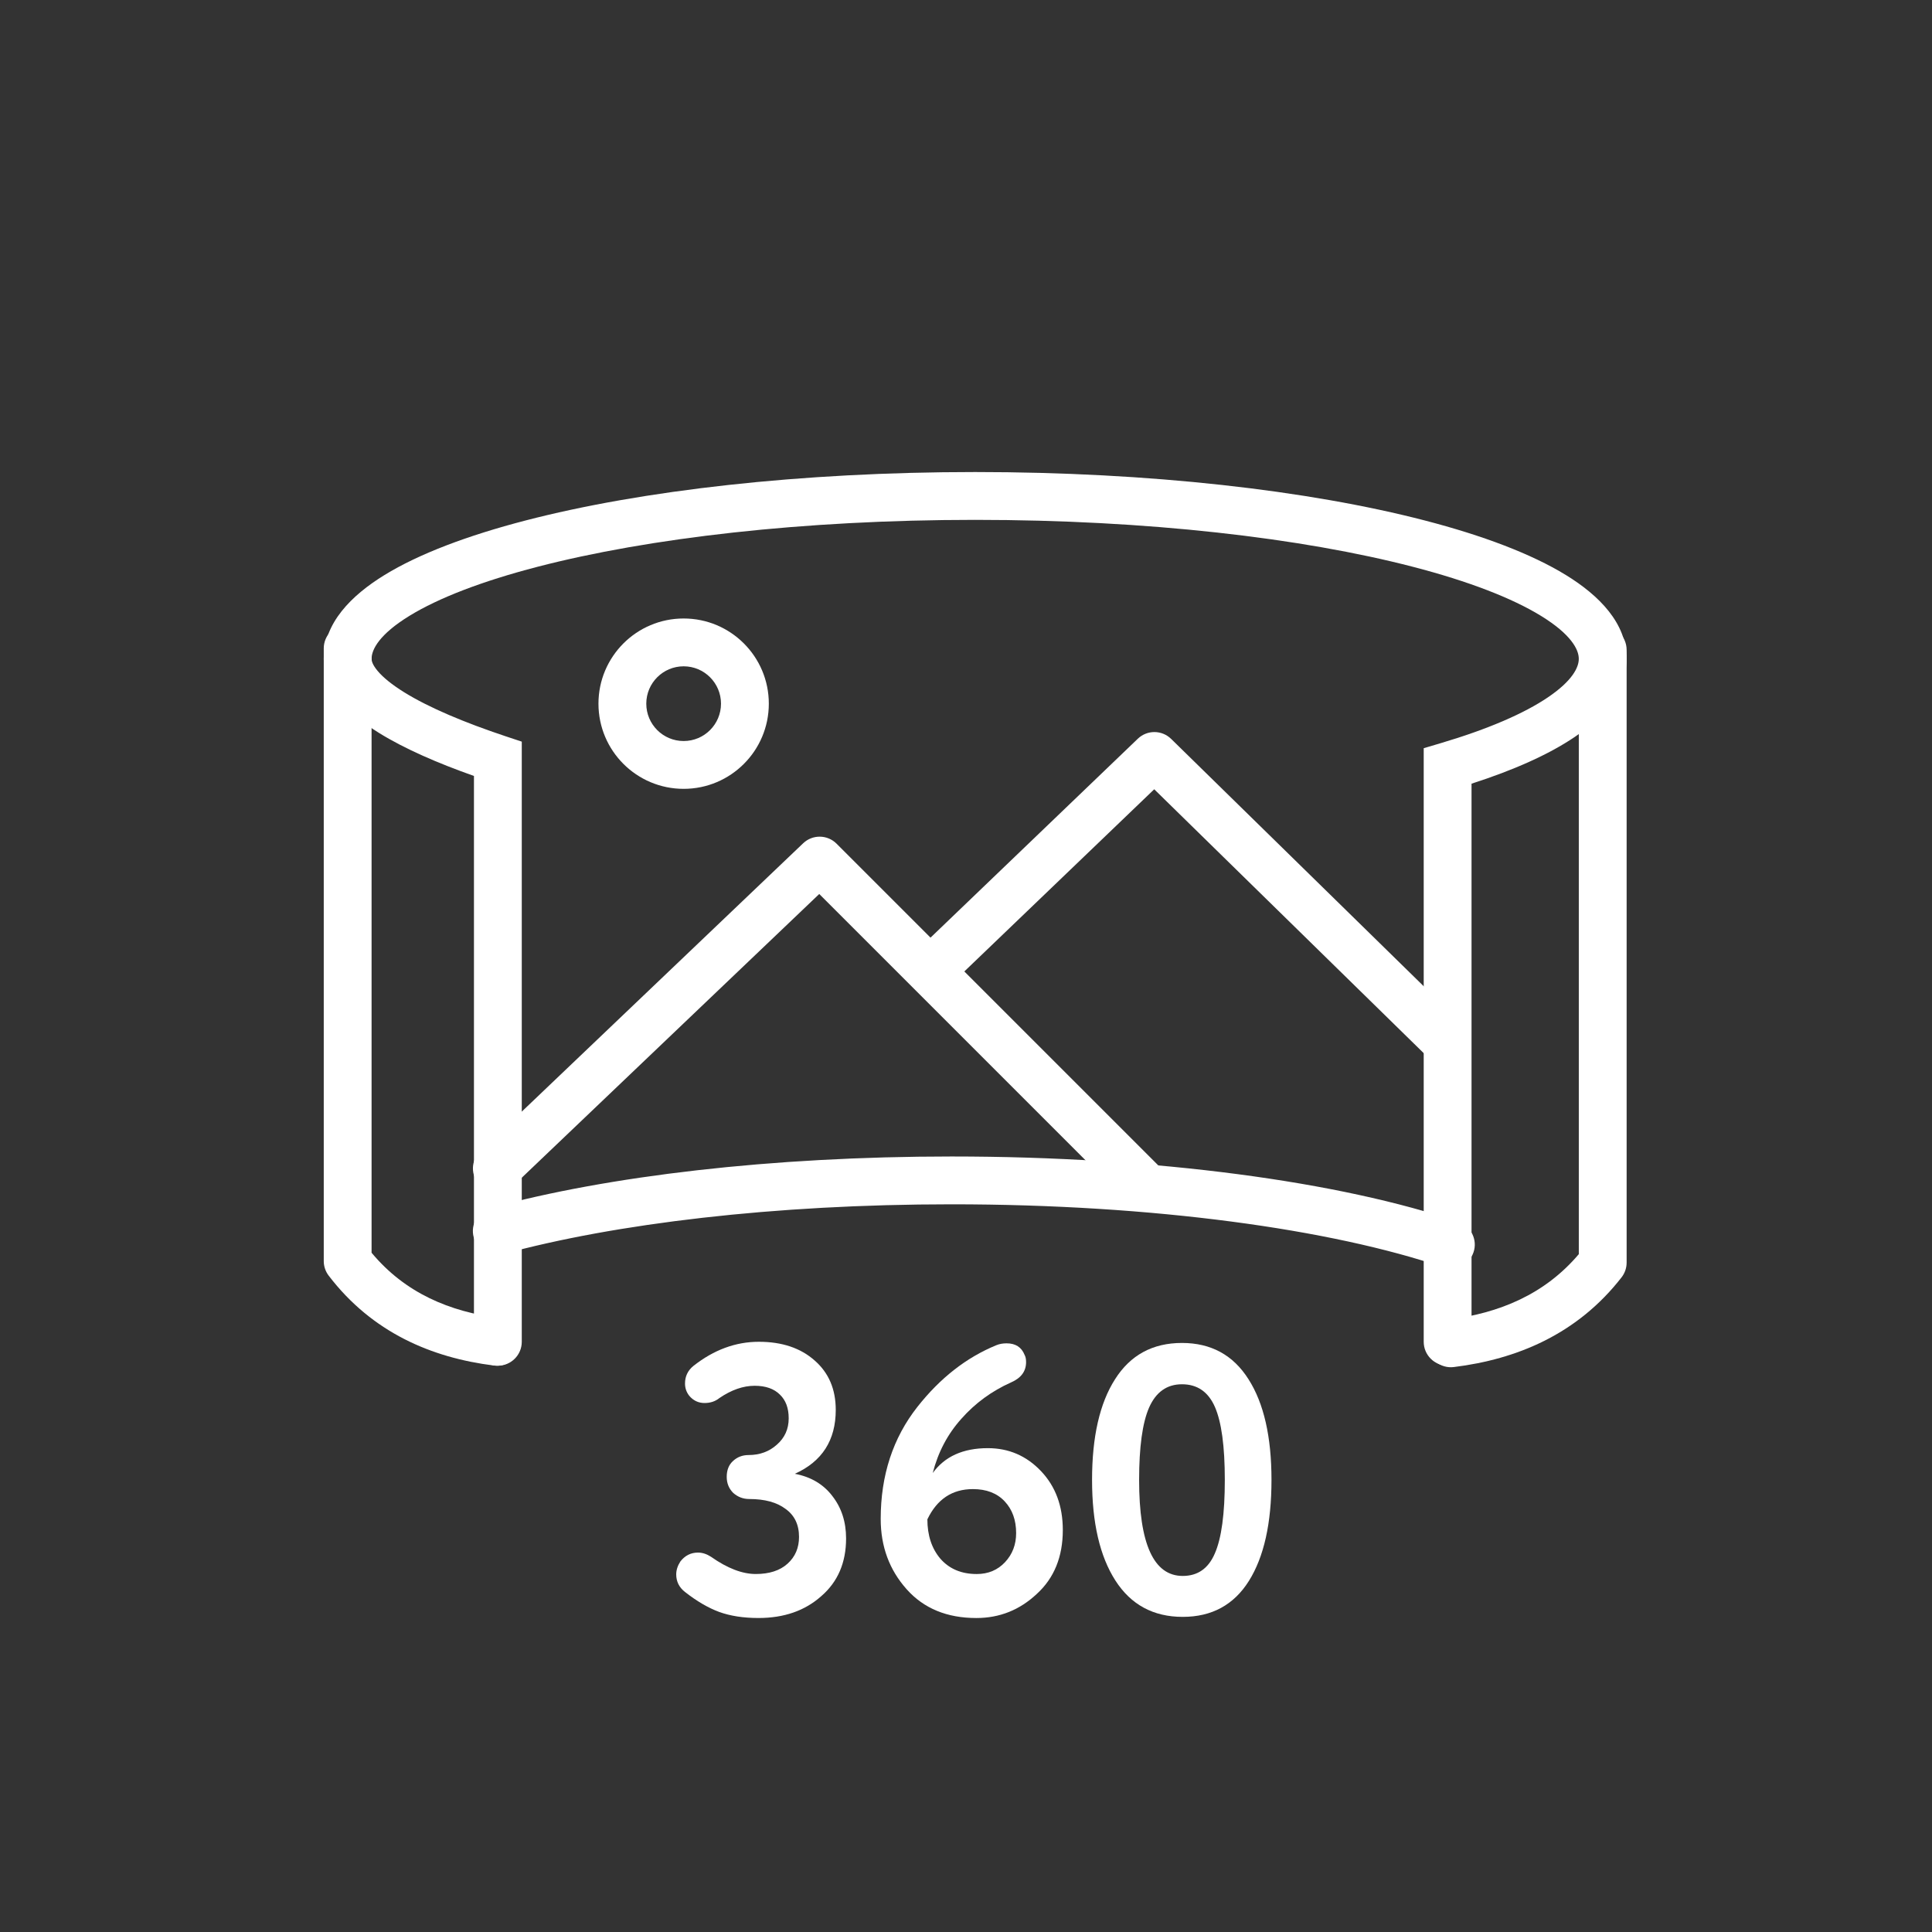 <svg width="101" height="101" viewBox="0 0 101 101" fill="none" xmlns="http://www.w3.org/2000/svg">
<rect x="0" y="0" width="101" height="101" fill="#333333" stroke="none"/>
<path fill-rule="evenodd" clip-rule="evenodd" d="M21.407 32.193C19.826 33.163 19.425 33.958 19.425 34.442C19.425 34.544 19.468 34.751 19.747 35.081C20.028 35.414 20.484 35.79 21.134 36.193C22.434 36.998 24.29 37.776 26.422 38.487L27.277 38.771V70.145C27.277 70.836 26.718 71.395 26.027 71.395C25.337 71.395 24.777 70.836 24.777 70.145V40.565C22.899 39.901 21.159 39.15 19.818 38.318C19.047 37.84 18.352 37.303 17.838 36.696C17.322 36.086 16.925 35.326 16.925 34.442C16.925 32.575 18.36 31.13 20.099 30.062C21.909 28.951 24.446 27.996 27.469 27.211C33.535 25.636 41.847 24.677 50.98 24.677C60.114 24.677 68.426 25.636 74.492 27.211C77.515 27.996 80.052 28.951 81.862 30.062C83.601 31.13 85.036 32.575 85.036 34.442C85.036 36.152 83.828 37.506 82.327 38.523C80.962 39.448 79.117 40.264 76.928 40.969V70.145C76.928 70.836 76.369 71.395 75.678 71.395C74.988 71.395 74.428 70.836 74.428 70.145V39.114L75.323 38.849C77.79 38.117 79.679 37.297 80.924 36.453C82.215 35.579 82.536 34.879 82.536 34.442C82.536 33.958 82.135 33.163 80.554 32.193C79.045 31.267 76.777 30.387 73.864 29.631C68.056 28.123 59.965 27.177 50.98 27.177C41.996 27.177 33.905 28.123 28.097 29.631C25.184 30.387 22.916 31.267 21.407 32.193Z" fill="white"/>
<path fill-rule="evenodd" clip-rule="evenodd" d="M49.744 62.958C40.463 62.958 32.139 63.968 26.3 65.561C25.634 65.743 24.947 65.35 24.765 64.684C24.583 64.018 24.976 63.331 25.642 63.15C31.756 61.481 40.313 60.458 49.744 60.458C60.467 60.458 70.08 61.781 76.251 63.882C76.904 64.104 77.254 64.815 77.031 65.468C76.809 66.122 76.099 66.471 75.445 66.249C69.629 64.269 60.317 62.958 49.744 62.958Z" fill="white"/>
<path fill-rule="evenodd" clip-rule="evenodd" d="M83.786 32.726C84.476 32.726 85.036 33.285 85.036 33.976V66.007C85.036 66.285 84.943 66.554 84.773 66.774C82.452 69.761 79.282 71.062 76 71.466C75.315 71.55 74.691 71.063 74.607 70.378C74.523 69.693 75.01 69.069 75.695 68.985C78.376 68.655 80.754 67.666 82.536 65.564V33.976C82.536 33.285 83.096 32.726 83.786 32.726Z" fill="white"/>
<path fill-rule="evenodd" clip-rule="evenodd" d="M18.175 32.645C17.485 32.645 16.925 33.205 16.925 33.895V65.927C16.925 66.201 17.015 66.467 17.181 66.685C19.463 69.674 22.583 70.981 25.816 71.386C26.501 71.472 27.126 70.986 27.212 70.301C27.298 69.616 26.812 68.991 26.127 68.905C23.503 68.577 21.173 67.591 19.425 65.49V33.895C19.425 33.205 18.865 32.645 18.175 32.645Z" fill="white"/>
<path fill-rule="evenodd" clip-rule="evenodd" d="M59.483 38.618C59.97 38.151 60.741 38.155 61.223 38.627L76.223 53.315C76.716 53.798 76.725 54.589 76.242 55.083C75.759 55.576 74.967 55.584 74.474 55.101L60.34 41.261L49.651 51.516C49.153 51.994 48.362 51.978 47.884 51.48C47.406 50.981 47.423 50.19 47.921 49.712L59.483 38.618Z" fill="white"/>
<path fill-rule="evenodd" clip-rule="evenodd" d="M41.986 44.085C42.477 43.616 43.252 43.625 43.733 44.105L60.608 60.98C61.096 61.468 61.096 62.26 60.608 62.748C60.119 63.236 59.328 63.236 58.84 62.748L42.828 46.736L26.836 61.988C26.337 62.464 25.546 62.445 25.069 61.946C24.593 61.446 24.611 60.655 25.111 60.178L41.986 44.085Z" fill="white"/>
<path fill-rule="evenodd" clip-rule="evenodd" d="M35.739 38.739C36.818 38.739 37.692 37.865 37.692 36.786C37.692 35.708 36.818 34.833 35.739 34.833C34.661 34.833 33.786 35.708 33.786 36.786C33.786 37.865 34.661 38.739 35.739 38.739ZM35.739 41.239C38.199 41.239 40.192 39.245 40.192 36.786C40.192 34.327 38.199 32.333 35.739 32.333C33.28 32.333 31.286 34.327 31.286 36.786C31.286 39.245 33.28 41.239 35.739 41.239Z" fill="white"/>
<path d="M61.79 70.206C63.31 70.206 64.47 70.839 65.27 72.106C66.07 73.359 66.47 75.112 66.47 77.366C66.47 79.632 66.076 81.392 65.29 82.646C64.503 83.899 63.35 84.526 61.83 84.526C60.297 84.526 59.123 83.892 58.31 82.626C57.496 81.359 57.09 79.606 57.09 77.366C57.09 75.112 57.49 73.359 58.29 72.106C59.09 70.839 60.257 70.206 61.79 70.206ZM61.83 82.386C62.617 82.386 63.176 81.992 63.51 81.206C63.856 80.419 64.03 79.139 64.03 77.366C64.03 75.606 63.856 74.332 63.51 73.546C63.163 72.759 62.59 72.366 61.79 72.366C61.003 72.366 60.43 72.772 60.07 73.586C59.723 74.386 59.55 75.646 59.55 77.366C59.55 80.712 60.31 82.386 61.83 82.386Z" fill="white"/>
<path d="M51.641 75.706C52.734 75.706 53.661 76.106 54.421 76.906C55.181 77.706 55.561 78.732 55.561 79.986C55.561 81.386 55.108 82.499 54.201 83.326C53.308 84.166 52.254 84.586 51.041 84.586C49.508 84.586 48.294 84.086 47.401 83.086C46.494 82.072 46.041 80.846 46.041 79.406C46.041 77.126 46.681 75.172 47.961 73.546C49.148 72.039 50.521 70.966 52.081 70.326C52.241 70.259 52.421 70.226 52.621 70.226C53.088 70.226 53.401 70.426 53.561 70.826C53.614 70.919 53.641 71.046 53.641 71.206C53.641 71.686 53.381 72.039 52.861 72.266C51.848 72.719 50.981 73.352 50.261 74.166C49.541 74.966 49.041 75.912 48.761 77.006C49.388 76.139 50.348 75.706 51.641 75.706ZM51.061 82.286C51.661 82.286 52.154 82.079 52.541 81.666C52.928 81.252 53.121 80.746 53.121 80.146C53.121 79.466 52.921 78.912 52.521 78.486C52.121 78.059 51.568 77.846 50.861 77.846C49.781 77.846 48.988 78.372 48.481 79.426C48.481 80.266 48.708 80.952 49.161 81.486C49.628 82.019 50.261 82.286 51.061 82.286Z" fill="white"/>
<path d="M43.691 73.706C43.691 75.292 42.977 76.406 41.551 77.046C42.391 77.206 43.044 77.592 43.511 78.206C43.991 78.819 44.231 79.559 44.231 80.425C44.231 81.692 43.797 82.699 42.931 83.445C42.077 84.206 40.984 84.585 39.651 84.585C38.864 84.585 38.177 84.479 37.591 84.266C37.017 84.052 36.424 83.706 35.811 83.225C35.504 82.986 35.351 82.679 35.351 82.305C35.351 82.079 35.424 81.852 35.571 81.626C35.811 81.319 36.117 81.165 36.491 81.165C36.717 81.165 36.944 81.239 37.171 81.385C38.024 81.986 38.804 82.285 39.511 82.285C40.217 82.285 40.771 82.106 41.171 81.746C41.571 81.385 41.771 80.919 41.771 80.346C41.771 79.706 41.537 79.219 41.071 78.885C40.617 78.539 39.984 78.365 39.171 78.365C38.851 78.365 38.571 78.259 38.331 78.046C38.104 77.819 37.991 77.539 37.991 77.206C37.991 76.859 38.097 76.585 38.311 76.385C38.537 76.172 38.811 76.066 39.131 76.066C39.717 76.066 40.211 75.885 40.611 75.525C41.024 75.165 41.231 74.706 41.231 74.145C41.231 73.612 41.077 73.199 40.771 72.906C40.464 72.599 40.024 72.445 39.451 72.445C38.851 72.445 38.237 72.659 37.611 73.085C37.397 73.259 37.137 73.346 36.831 73.346C36.511 73.346 36.244 73.219 36.031 72.966C35.884 72.779 35.811 72.566 35.811 72.326C35.811 71.952 35.957 71.645 36.251 71.406C37.317 70.566 38.457 70.145 39.671 70.145C40.884 70.145 41.857 70.472 42.591 71.126C43.324 71.766 43.691 72.626 43.691 73.706Z" fill="white"/>
</svg>
